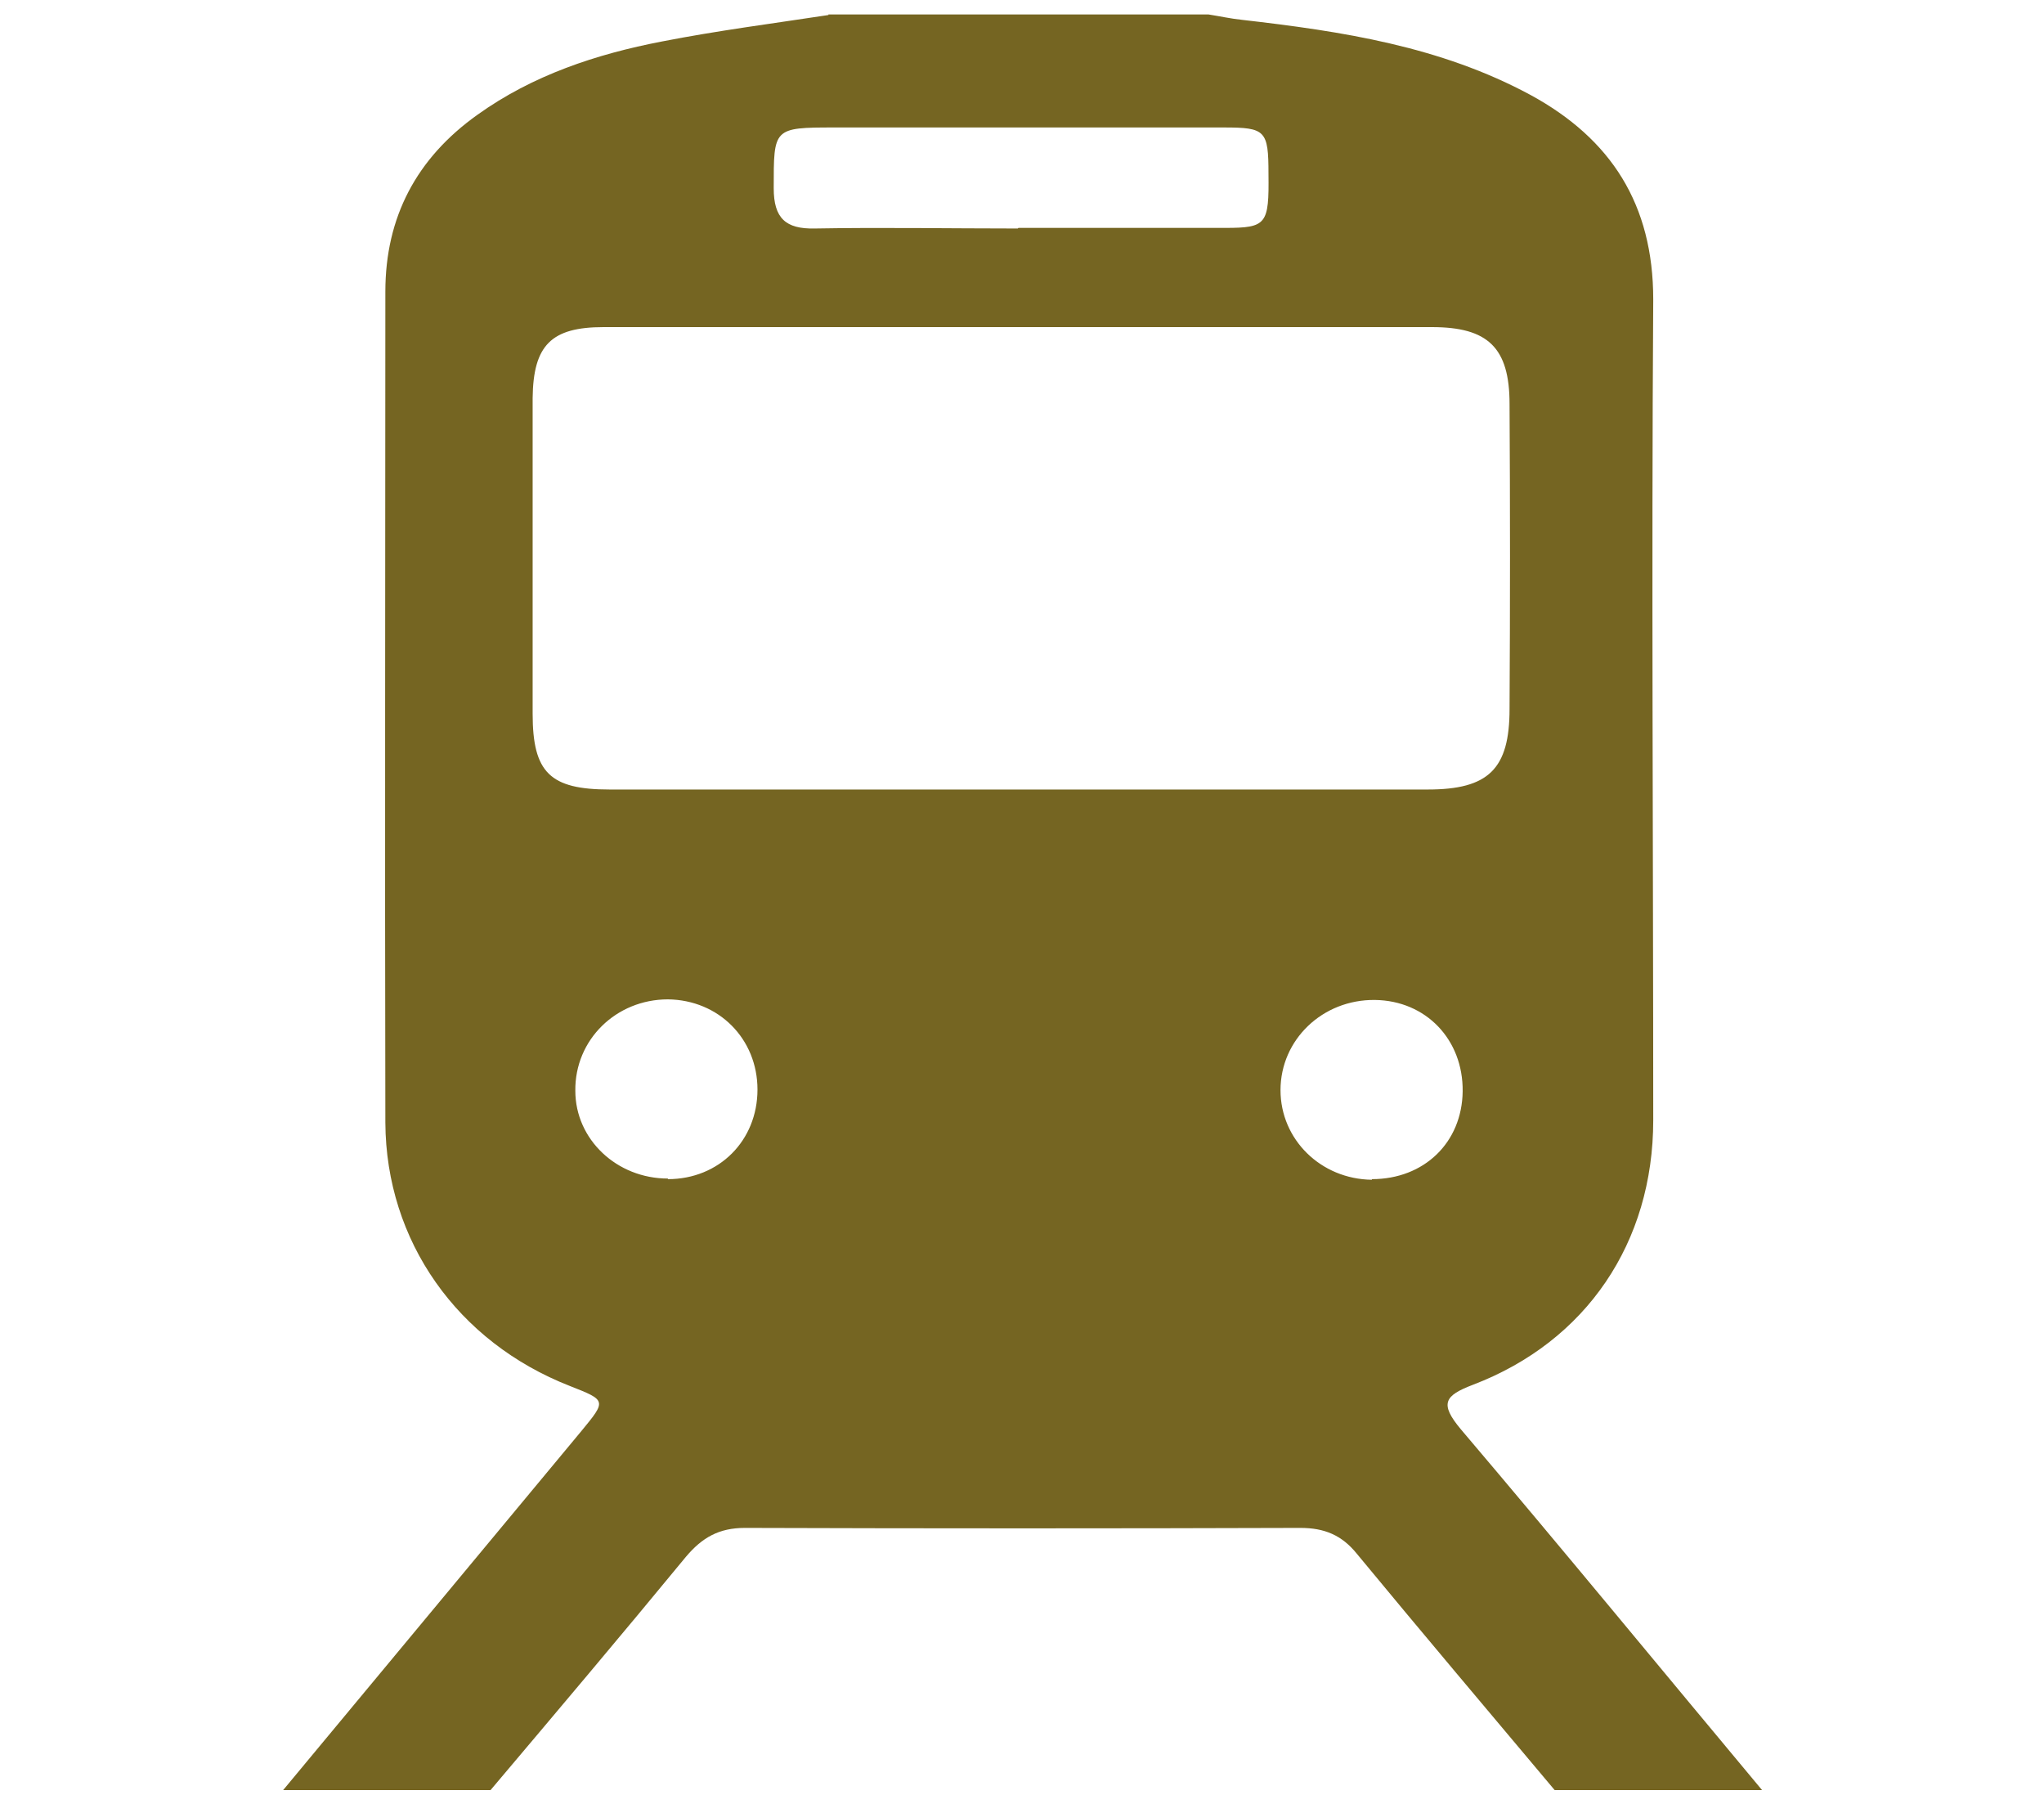 <?xml version="1.0" encoding="UTF-8"?><svg id="_レイヤー_6" xmlns="http://www.w3.org/2000/svg" width="34" height="30" viewBox="0 0 34 30"><path d="M13.78.24c2.11,0,4.21,0,6.32,0,.19.03.37.07.56.09,1.66.19,3.3.44,4.8,1.25,1.34.73,2.04,1.82,2.04,3.4-.03,4.55,0,9.1,0,13.65,0,2.03-1.11,3.68-3,4.4-.47.18-.56.31-.2.74,1.69,1.99,3.34,4,5.01,6h-3.45c-1.1-1.31-2.2-2.61-3.29-3.93-.25-.31-.54-.43-.94-.43-3.08.01-6.16.01-9.24,0-.43,0-.71.16-.98.48-1.07,1.3-2.16,2.59-3.25,3.88h-3.45c1.65-1.99,3.31-3.98,4.96-5.97.42-.51.42-.51-.19-.75-1.87-.73-3.06-2.41-3.07-4.38-.01-4.61,0-9.22,0-13.82,0-1.24.52-2.22,1.53-2.94.92-.66,1.98-1.01,3.07-1.22.92-.18,1.85-.3,2.77-.44ZM16.99,5.44c-2.32,0-4.63,0-6.95,0-.87,0-1.17.3-1.18,1.18,0,1.75,0,3.5,0,5.25,0,.98.29,1.26,1.28,1.26,4.54,0,9.08,0,13.61,0,1.01,0,1.36-.34,1.36-1.34.01-1.69.01-3.38,0-5.07,0-.94-.36-1.28-1.29-1.28-2.28,0-4.56,0-6.84,0ZM16.94,3.79c1.15,0,2.29,0,3.44,0,.69,0,.73-.06.72-.9,0-.72-.05-.77-.74-.77-2.16,0-4.32,0-6.48,0-1.02,0-1.01.01-1.01,1.01,0,.5.2.68.68.67,1.13-.02,2.25,0,3.38,0ZM11.11,19.61c.85,0,1.49-.64,1.49-1.49,0-.84-.64-1.49-1.49-1.5-.86,0-1.55.67-1.54,1.52,0,.81.69,1.46,1.54,1.46ZM22.82,19.61c.87,0,1.5-.61,1.51-1.46.01-.86-.61-1.51-1.46-1.52-.87-.01-1.57.66-1.57,1.5,0,.82.67,1.48,1.52,1.49Z" fill="#756522"/></svg>
